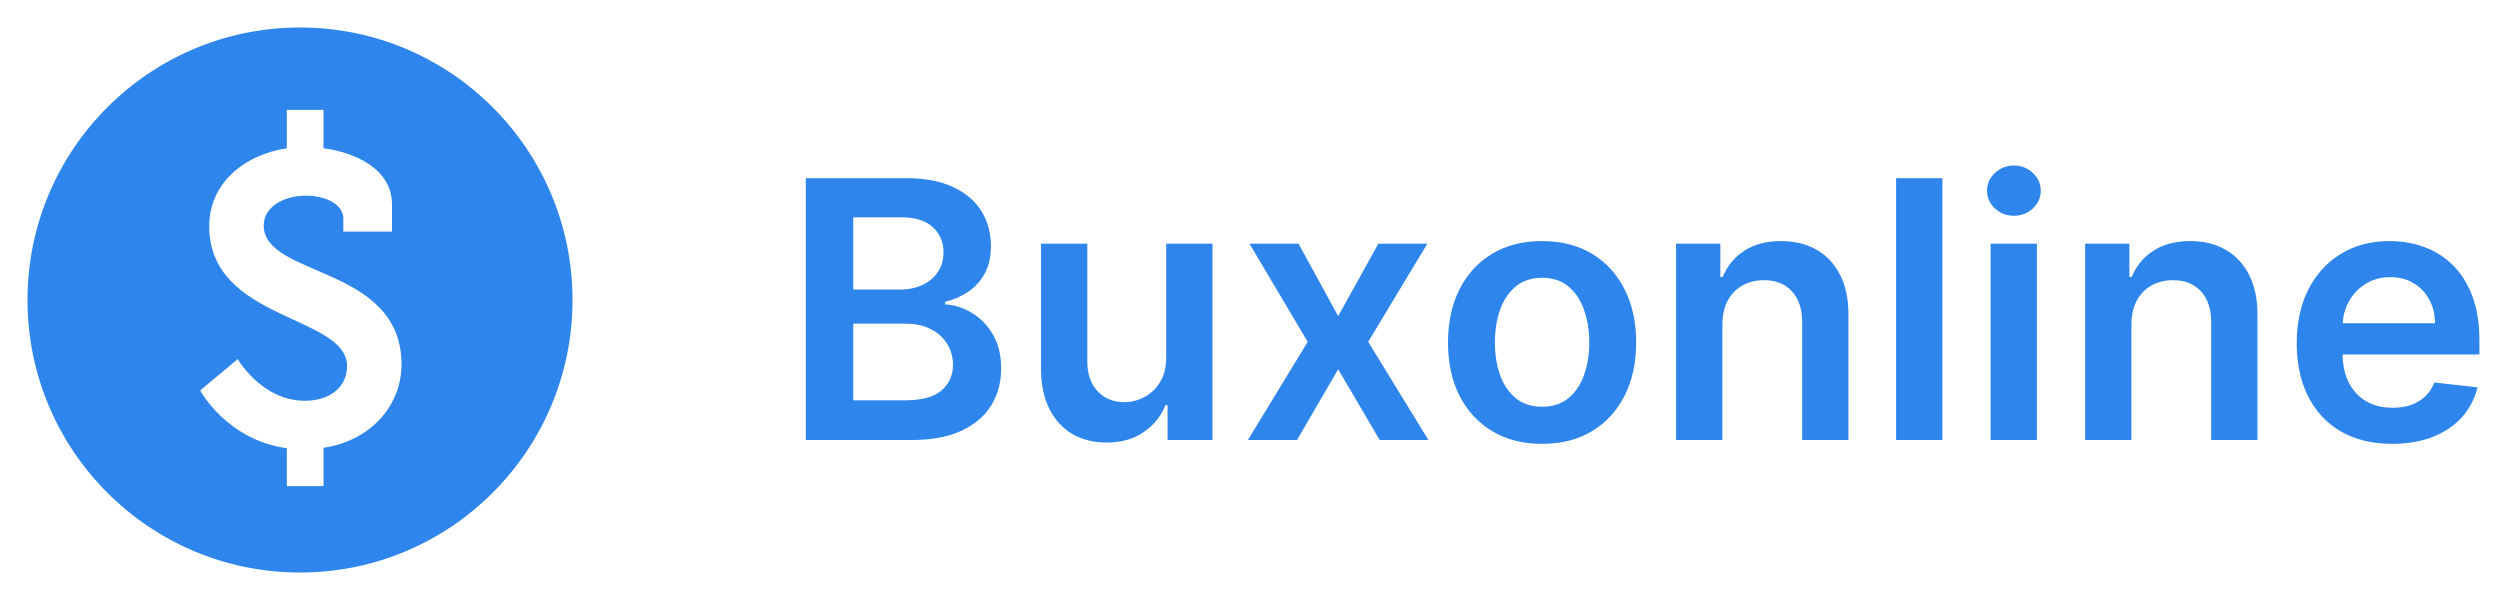 <svg width="125" height="30" viewBox="0 0 125 30" fill="none" xmlns="http://www.w3.org/2000/svg">
<path d="M15.001 1.375C7.475 1.375 1.375 7.475 1.375 15.001C1.375 22.526 7.475 28.626 15.001 28.626C22.526 28.626 28.626 22.526 28.626 15.001C28.626 7.475 22.526 1.375 15.001 1.375ZM16.177 22.388V24.307H14.342V22.41C11.329 21.997 10.01 19.522 10.01 19.522L11.885 17.954C11.885 17.954 13.082 20.038 15.248 20.038C16.444 20.038 17.352 19.398 17.352 18.303C17.352 15.746 10.461 16.056 10.461 11.312C10.461 9.249 12.092 7.763 14.341 7.412V5.494H16.176V7.412C17.744 7.618 19.6 8.443 19.6 10.217V11.579H17.166V10.919C17.166 10.238 16.299 9.784 15.329 9.784C14.091 9.784 13.185 10.403 13.185 11.269C13.185 13.889 20.075 13.249 20.075 18.221C20.075 20.265 18.549 22.037 16.177 22.388Z" fill="#2E85EC"/>
<path d="M40.291 22V8.909H45.303C46.249 8.909 47.035 9.058 47.661 9.357C48.292 9.651 48.763 10.053 49.074 10.565C49.389 11.076 49.547 11.655 49.547 12.303C49.547 12.836 49.445 13.292 49.24 13.671C49.035 14.046 48.761 14.351 48.416 14.585C48.07 14.82 47.685 14.988 47.258 15.09V15.218C47.723 15.244 48.168 15.386 48.594 15.646C49.025 15.902 49.376 16.264 49.649 16.733C49.922 17.202 50.058 17.768 50.058 18.433C50.058 19.111 49.894 19.72 49.566 20.261C49.238 20.798 48.744 21.222 48.083 21.533C47.423 21.845 46.592 22 45.59 22H40.291ZM42.663 20.018H45.213C46.074 20.018 46.694 19.854 47.073 19.526C47.457 19.194 47.648 18.768 47.648 18.248C47.648 17.86 47.553 17.511 47.361 17.2C47.169 16.884 46.896 16.637 46.543 16.458C46.189 16.275 45.767 16.183 45.277 16.183H42.663V20.018ZM42.663 14.477H45.008C45.418 14.477 45.786 14.402 46.114 14.253C46.443 14.099 46.7 13.884 46.888 13.607C47.08 13.326 47.175 12.994 47.175 12.61C47.175 12.103 46.996 11.685 46.639 11.357C46.285 11.029 45.758 10.865 45.06 10.865H42.663V14.477ZM58.309 17.871V12.182H60.623V22H58.379V20.255H58.277C58.055 20.805 57.691 21.254 57.184 21.604C56.681 21.953 56.061 22.128 55.324 22.128C54.68 22.128 54.111 21.985 53.617 21.7C53.127 21.41 52.743 20.99 52.467 20.44C52.19 19.886 52.051 19.217 52.051 18.433V12.182H54.365V18.075C54.365 18.697 54.535 19.192 54.876 19.558C55.217 19.925 55.665 20.108 56.219 20.108C56.559 20.108 56.89 20.025 57.209 19.859C57.529 19.692 57.791 19.445 57.996 19.117C58.204 18.785 58.309 18.369 58.309 17.871ZM64.926 12.182L66.908 15.806L68.921 12.182H71.369L68.41 17.091L71.421 22H68.985L66.908 18.465L64.85 22H62.395L65.386 17.091L62.472 12.182H64.926ZM77.105 22.192C76.146 22.192 75.315 21.981 74.612 21.559C73.909 21.137 73.363 20.547 72.975 19.788C72.592 19.03 72.4 18.143 72.4 17.129C72.4 16.115 72.592 15.227 72.975 14.464C73.363 13.701 73.909 13.109 74.612 12.687C75.315 12.265 76.146 12.054 77.105 12.054C78.064 12.054 78.894 12.265 79.598 12.687C80.301 13.109 80.844 13.701 81.228 14.464C81.615 15.227 81.809 16.115 81.809 17.129C81.809 18.143 81.615 19.03 81.228 19.788C80.844 20.547 80.301 21.137 79.598 21.559C78.894 21.981 78.064 22.192 77.105 22.192ZM77.118 20.338C77.637 20.338 78.072 20.195 78.421 19.91C78.771 19.62 79.031 19.232 79.201 18.746C79.376 18.261 79.463 17.72 79.463 17.123C79.463 16.522 79.376 15.979 79.201 15.493C79.031 15.003 78.771 14.613 78.421 14.323C78.072 14.033 77.637 13.889 77.118 13.889C76.585 13.889 76.142 14.033 75.788 14.323C75.439 14.613 75.176 15.003 75.002 15.493C74.831 15.979 74.746 16.522 74.746 17.123C74.746 17.72 74.831 18.261 75.002 18.746C75.176 19.232 75.439 19.62 75.788 19.91C76.142 20.195 76.585 20.338 77.118 20.338ZM86.119 16.247V22H83.805V12.182H86.017V13.85H86.132C86.358 13.3 86.718 12.864 87.212 12.54C87.711 12.216 88.326 12.054 89.059 12.054C89.737 12.054 90.327 12.199 90.83 12.489C91.337 12.778 91.729 13.198 92.006 13.748C92.287 14.298 92.426 14.964 92.422 15.749V22H90.108V16.107C90.108 15.45 89.937 14.937 89.596 14.566C89.26 14.195 88.793 14.01 88.197 14.01C87.792 14.01 87.432 14.099 87.116 14.278C86.805 14.453 86.56 14.707 86.381 15.039C86.207 15.371 86.119 15.774 86.119 16.247ZM97.12 8.909V22H94.806V8.909H97.12ZM99.531 22V12.182H101.845V22H99.531ZM100.695 10.788C100.328 10.788 100.013 10.667 99.749 10.424C99.484 10.177 99.352 9.881 99.352 9.536C99.352 9.186 99.484 8.89 99.749 8.647C100.013 8.4 100.328 8.276 100.695 8.276C101.065 8.276 101.381 8.4 101.641 8.647C101.905 8.89 102.037 9.186 102.037 9.536C102.037 9.881 101.905 10.177 101.641 10.424C101.381 10.667 101.065 10.788 100.695 10.788ZM106.571 16.247V22H104.257V12.182H106.468V13.85H106.583C106.809 13.3 107.169 12.864 107.664 12.54C108.162 12.216 108.778 12.054 109.511 12.054C110.188 12.054 110.779 12.199 111.282 12.489C111.789 12.778 112.181 13.198 112.458 13.748C112.739 14.298 112.877 14.964 112.873 15.749V22H110.559V16.107C110.559 15.45 110.389 14.937 110.048 14.566C109.711 14.195 109.245 14.01 108.648 14.01C108.243 14.01 107.883 14.099 107.568 14.278C107.257 14.453 107.012 14.707 106.833 15.039C106.658 15.371 106.571 15.774 106.571 16.247ZM119.604 22.192C118.62 22.192 117.769 21.987 117.054 21.578C116.342 21.165 115.794 20.581 115.411 19.827C115.027 19.068 114.836 18.175 114.836 17.148C114.836 16.139 115.027 15.252 115.411 14.489C115.799 13.722 116.34 13.126 117.034 12.7C117.729 12.269 118.545 12.054 119.483 12.054C120.088 12.054 120.659 12.152 121.196 12.348C121.737 12.54 122.214 12.838 122.627 13.243C123.045 13.648 123.373 14.163 123.612 14.79C123.85 15.412 123.97 16.153 123.97 17.014V17.724H115.922V16.164H121.752C121.747 15.721 121.652 15.327 121.464 14.982C121.277 14.632 121.015 14.357 120.678 14.157C120.345 13.957 119.958 13.857 119.515 13.857C119.042 13.857 118.626 13.972 118.268 14.202C117.91 14.428 117.631 14.726 117.431 15.097C117.235 15.463 117.135 15.866 117.13 16.305V17.666C117.13 18.237 117.235 18.727 117.443 19.136C117.652 19.541 117.944 19.852 118.319 20.07C118.694 20.283 119.133 20.389 119.636 20.389C119.973 20.389 120.277 20.342 120.55 20.249C120.823 20.151 121.059 20.008 121.26 19.82C121.46 19.633 121.611 19.401 121.713 19.124L123.874 19.366C123.738 19.938 123.478 20.436 123.094 20.862C122.715 21.284 122.229 21.612 121.637 21.847C121.044 22.077 120.367 22.192 119.604 22.192Z" fill="#2E85EC"/>
</svg>
